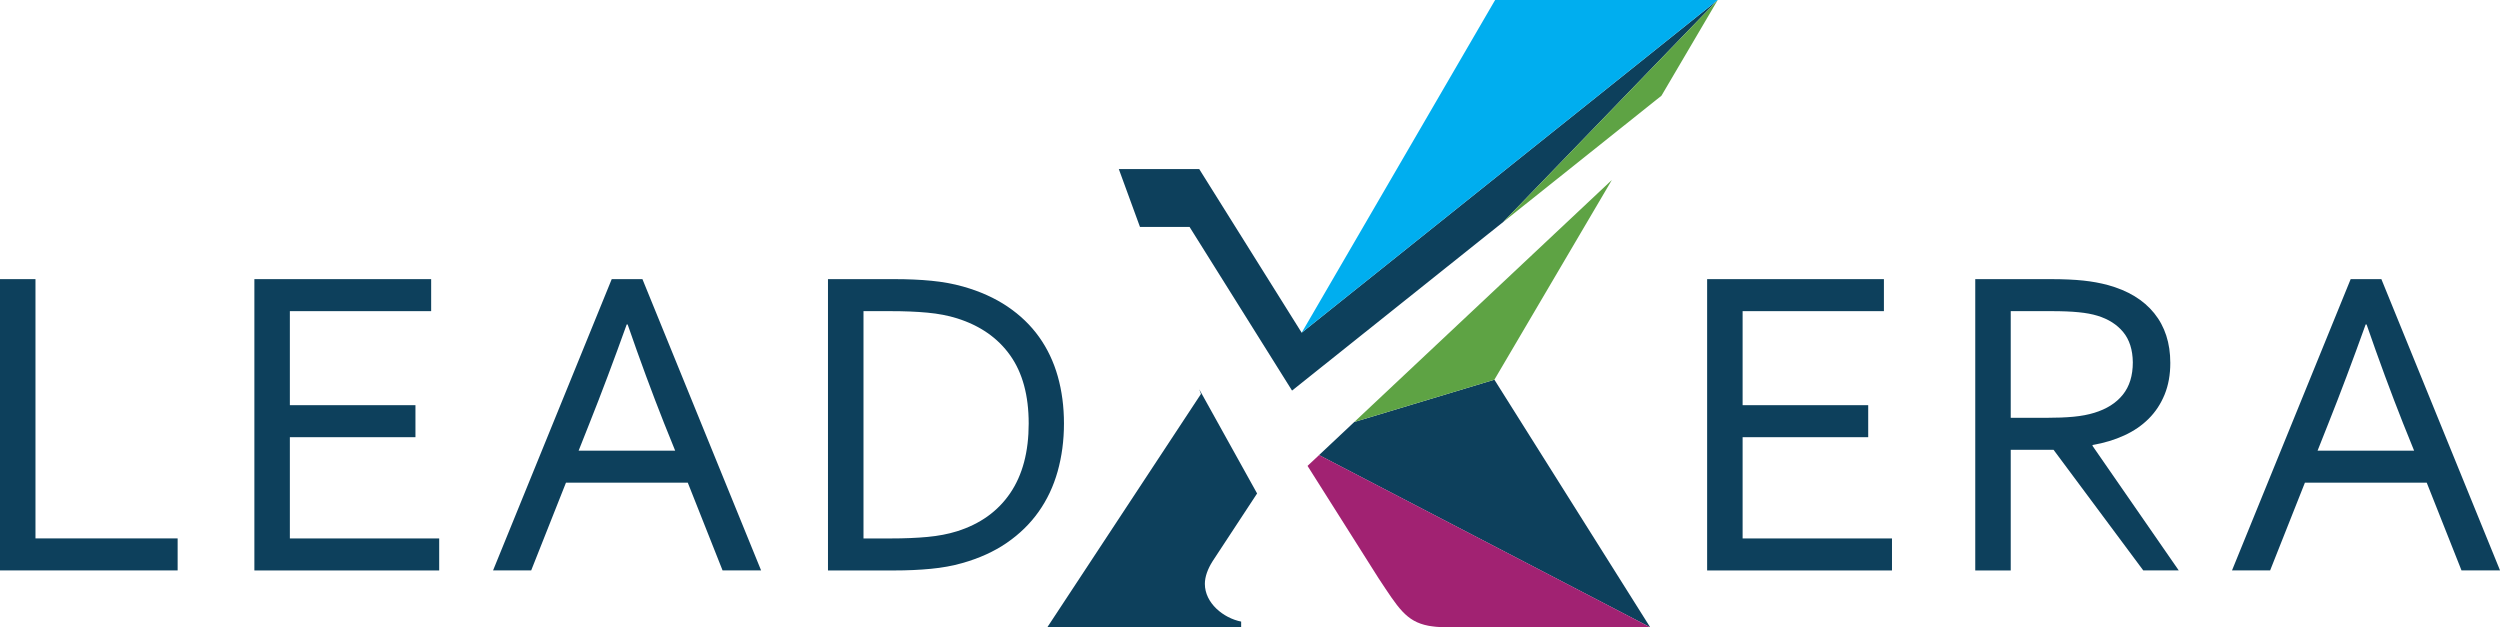 <?xml version="1.0" encoding="UTF-8"?>
<svg id="Layer_2" data-name="Layer 2" xmlns="http://www.w3.org/2000/svg" viewBox="0 0 613.06 153.83">
  <defs>
    <style>
      .cls-1 {
        fill: #0d405c;
      }

      .cls-2 {
        fill: #00aeef;
      }

      .cls-3 {
        fill: #5ea344;
      }

      .cls-4 {
        fill: #a12272;
      }
    </style>
  </defs>
  <g id="Layer_1-2" data-name="Layer 1">
    <g>
      <path class="cls-1" d="M8.7,68.45v63.58H43.56v7.85H0V68.45H8.7Z"/>
      <path class="cls-1" d="M71.08,132.04h36.62v7.85H62.38V68.45h43.35v7.85h-34.65v23.06h30.8v7.85h-30.8v24.83Z"/>
      <path class="cls-1" d="M120.91,139.88l29.1-71.43h7.53l29.1,71.43h-9.45l-8.53-21.52h-29.87l-8.53,21.52h-9.34Zm32.78-60.33c-3.19,8.89-6.23,16.97-9.13,24.24l-2.67,6.73h23.68l-2.71-6.72c-2.93-7.4-5.92-15.48-8.95-24.24h-.21Z"/>
      <path class="cls-1" d="M260.91,103.85c0,4.16-.52,8.08-1.55,11.75-1.03,3.67-2.59,6.97-4.67,9.9-2.08,2.94-4.68,5.47-7.79,7.61-3.11,2.14-6.75,3.79-10.92,4.97-2.39,.68-4.97,1.15-7.74,1.41-2.78,.27-5.78,.4-9.02,.4h-16.18V68.45h16.34c3.24,0,6.25,.13,9.02,.4,2.78,.27,5.36,.74,7.74,1.41,4.16,1.17,7.8,2.81,10.92,4.91,3.11,2.1,5.69,4.58,7.74,7.45,2.05,2.87,3.58,6.09,4.59,9.66,1.01,3.58,1.52,7.43,1.52,11.56Zm-8.65,0c0-6.87-1.51-12.44-4.54-16.71s-7.38-7.3-13.04-9.08c-2.16-.68-4.58-1.14-7.25-1.39-2.67-.25-5.68-.37-9.03-.37h-6.65v55.74h6.65c3.35,0,6.37-.12,9.03-.37,2.67-.25,5.09-.71,7.25-1.39,5.66-1.78,10.01-4.89,13.04-9.34,3.03-4.45,4.54-10.14,4.54-17.08Z"/>
      <path class="cls-1" d="M427.34,132.04h36.62v7.85h-45.33V68.45h43.35v7.85h-34.65v23.06h30.8v7.85h-30.8v24.83Z"/>
      <path class="cls-1" d="M493.08,110.31v29.58h-8.7V68.45h18.5c3.13,0,5.79,.12,7.97,.35,2.19,.23,4.19,.6,6,1.09,4.98,1.35,8.78,3.66,11.41,6.91,2.63,3.26,3.95,7.32,3.95,12.2,0,2.88-.46,5.46-1.39,7.74-.93,2.28-2.22,4.25-3.9,5.93-1.67,1.67-3.67,3.04-6.01,4.11-2.33,1.07-4.92,1.85-7.77,2.35v.21l21.14,30.54h-8.7l-22-29.58h-10.52Zm0-34.01v26.16h8.59c2.67,0,4.95-.09,6.83-.27,1.89-.18,3.58-.5,5.07-.96,3.02-.92,5.36-2.4,6.99-4.43,1.64-2.03,2.46-4.68,2.46-7.96-.04-3.06-.82-5.53-2.35-7.39-1.53-1.87-3.65-3.21-6.35-4.03-1.28-.39-2.81-.68-4.59-.85-1.78-.18-4.04-.27-6.78-.27h-9.88Z"/>
      <path class="cls-1" d="M547.34,139.88l29.1-71.43h7.53l29.1,71.43h-9.45l-8.53-21.52h-29.87l-8.53,21.52h-9.34Zm32.78-60.33c-3.19,8.89-6.23,16.97-9.13,24.24l-2.67,6.73h23.68l-2.71-6.72c-2.93-7.4-5.92-15.48-8.95-24.24h-.21Z"/>
    </g>
    <g>
      <path class="cls-1" d="M294.51,96.6l-37.69,57.23h47.54v-1.4c-4.36-.87-8.9-4.54-8.9-9.25,0-1.75,.7-3.67,1.92-5.59l10.89-16.58-14.19-25.55,.42,1.14Z"/>
      <polygon class="cls-1" points="332.1 103.48 323.46 111.6 404.67 153.83 366.46 93.11 332.1 103.48"/>
      <polygon class="cls-1" points="316.84 95.78 368.62 54.44 421.23 0 319.2 81.59 294.08 41.46 274.36 41.46 279.55 55.65 291.71 55.65 316.84 95.78"/>
      <polygon class="cls-2" points="366.64 0 319.2 81.59 421.23 0 366.64 0"/>
      <path class="cls-4" d="M320.64,114.25l17.41,27.54c4.77,7.19,6.72,10.61,12.24,11.66,.08,.01,.15,.03,.23,.04,.22,.04,.45,.07,.68,.1,.27,.04,.53,.07,.81,.1,.07,0,.16,.01,.23,.02,.39,.03,.79,.06,1.2,.08,.49,.02,1,.03,1.54,.03h49.7l-81.21-42.23-2.82,2.65Z"/>
      <polygon class="cls-3" points="407.43 23.47 421.23 0 368.62 54.44 407.43 23.47"/>
      <polygon class="cls-3" points="366.46 93.11 395.27 44.13 332.1 103.48 366.46 93.11"/>
    </g>
  </g>
</svg>